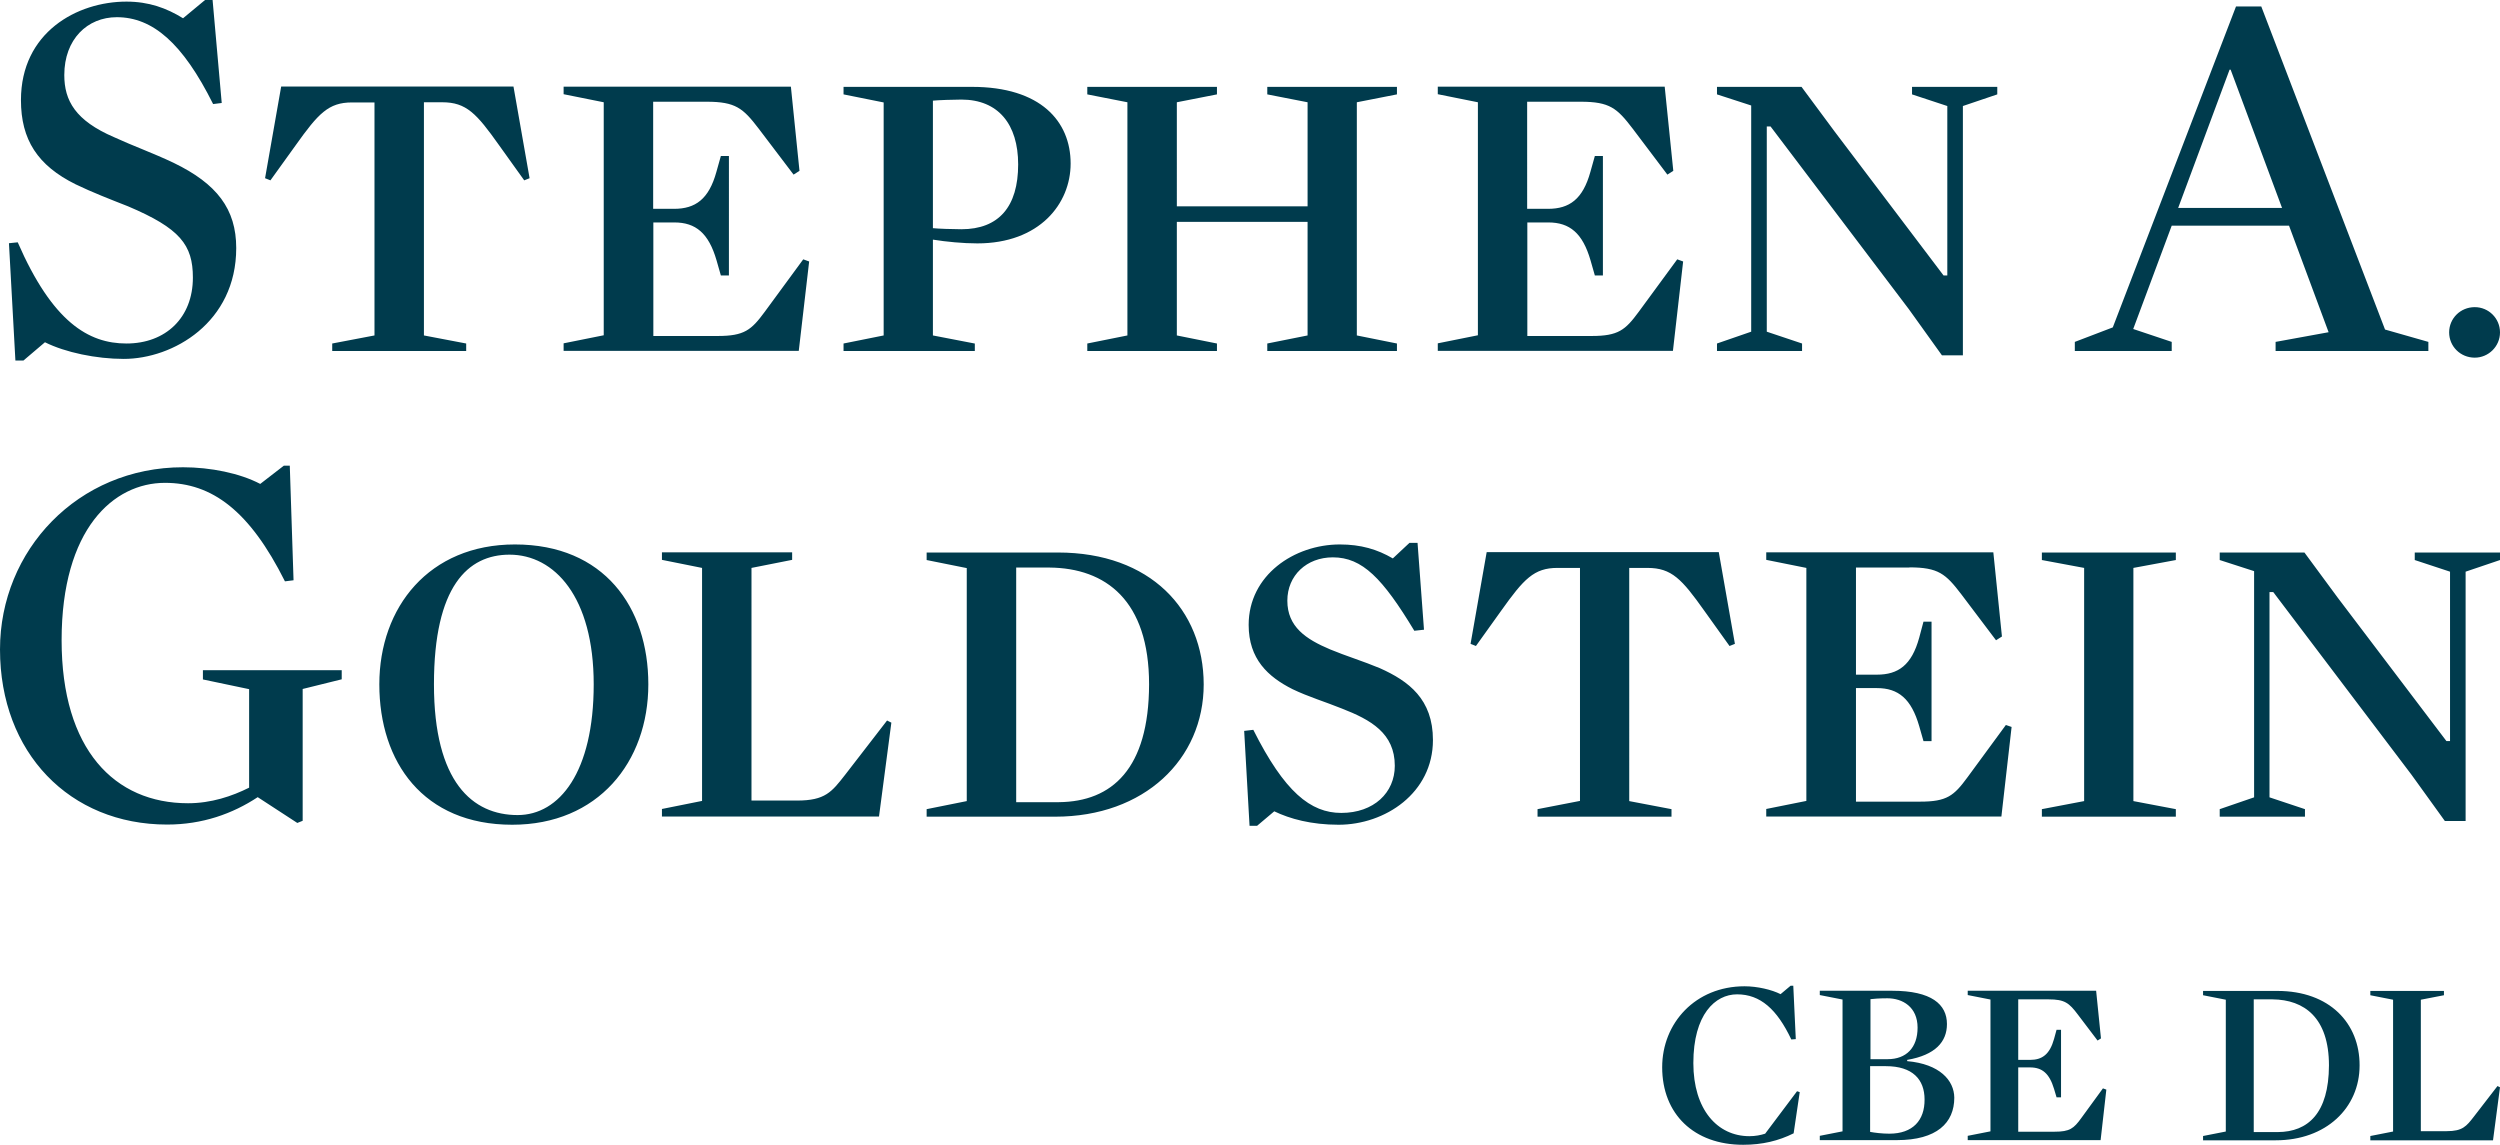 <svg xmlns="http://www.w3.org/2000/svg" width="139.59" height="63.92" xml:space="preserve"><style>.st0{fill:#003B4D}</style><path class="st0" d="m45.18 14.6-.33-.12-2.15 2.93c-.75 1.02-1.14 1.35-2.63 1.35h-3.59v-6.34h1.17c1.2 0 1.92.6 2.36 2.12l.24.84h.45V8.71h-.45L40 9.6c-.42 1.52-1.17 2.06-2.36 2.06h-1.17V5.68h2.99c1.61 0 2.03.36 2.9 1.5l1.95 2.57.33-.21-.48-4.7H31.47v.42l2.24.45v13.01l-2.24.45v.42H44.6l.58-4.99zM121.26 19.09l-2.15-.72 2.15-5.77h6.55l2.21 5.95-2.96.54v.51h8.53v-.51l-2.42-.69L126.26.36h-1.41l-6.88 17.92-2.12.81v.51h5.41v-.51zm3.23-15.2h.06l2.87 7.72h-5.8l2.87-7.72zM1.31 20.13l1.2-1.02c1.14.57 2.87.93 4.4.93 2.75 0 6.28-2.03 6.28-6.19 0-2.18-1.08-3.59-3.5-4.76-1.11-.53-2.28-.95-3.32-1.43-2.16-.93-2.78-2.04-2.78-3.47 0-2 1.29-3.23 2.93-3.23 2 0 3.68 1.44 5.38 4.85l.48-.06L11.87 0h-.42l-1.23 1.02C9.3.45 8.31.09 7.06.09c-2.75 0-5.89 1.71-5.89 5.5 0 2.21.93 3.65 3.05 4.7.93.45 1.94.84 2.93 1.23 2.9 1.23 3.62 2.15 3.62 3.98 0 2.24-1.52 3.68-3.71 3.68-2.12 0-4.13-1.2-6.07-5.65l-.49.05.36 6.55h.45zM16.51 8.11c1.26-1.77 1.83-2.39 3.14-2.39h1.26v13.01l-2.36.45v.42h7.48v-.42l-2.36-.45V5.71h1.02c1.35 0 1.92.63 3.17 2.39l1.41 1.97.3-.12-.9-5.12H15.7l-.9 5.12.3.12 1.41-1.96zM100.62 19.18l-1.97-.66V7.06h.21l7.72 10.2 1.85 2.58h1.17V5.92l1.92-.65v-.42h-4.76v.42l1.97.65v9.46h-.21l-6.07-8.02-1.86-2.51h-4.72v.42l1.91.62v12.63l-1.91.66v.42h4.75zM54.42 19.18l-2.33-.45v-5.35c.75.12 1.68.21 2.48.21 3.47 0 5.21-2.21 5.21-4.46 0-2.36-1.68-4.28-5.5-4.28H47.1v.42l2.24.45v13.01l-2.24.45v.42h7.33v-.42zM52.09 5.62c.27-.03 1.17-.06 1.59-.06 2.06 0 3.17 1.38 3.17 3.62 0 2.36-1.08 3.62-3.17 3.62-.48 0-1.32-.03-1.59-.06V5.62zM65.71 12.39h7.3v6.34l-2.25.45v.42H78v-.42l-2.24-.45V5.71L78 5.27v-.42h-7.24v.42l2.25.44v5.81h-7.3V5.71l2.24-.44v-.42h-7.24v.42l2.24.44v13.02l-2.24.45v.42h7.24v-.42l-2.24-.45zM93.98 14.6l-.33-.12-2.15 2.93c-.75 1.02-1.14 1.35-2.63 1.35h-3.59v-6.34h1.17c1.2 0 1.92.6 2.36 2.12l.24.84h.45V8.71h-.45l-.25.89c-.42 1.52-1.17 2.06-2.36 2.06h-1.17V5.68h2.99c1.62 0 2.03.36 2.9 1.5l1.94 2.57.33-.21-.48-4.7H80.28v.42l2.24.45v13.01l-2.24.45v.42h13.13l.57-4.99zM138.18 19.97c.77 0 1.41-.63 1.41-1.41s-.63-1.41-1.41-1.41c-.8 0-1.43.63-1.43 1.41s.63 1.41 1.43 1.41zM11.34 37.94l2.57.54v5.5c-.96.48-2.12.87-3.41.87-4.1 0-7.06-2.99-7.06-9.1 0-6.22 2.9-8.79 5.77-8.79 2.63 0 4.73 1.56 6.7 5.5l.48-.06-.21-6.4h-.33l-1.32 1.02c-1.14-.6-2.78-.93-4.31-.93C4.34 26.09 0 30.73 0 36.26c0 5.77 3.89 9.78 9.33 9.78 1.97 0 3.65-.6 5.06-1.53l2.21 1.44.3-.12v-7.36l2.18-.54v-.51h-7.75v.52zM134.83 31.27l1.97.65v9.46h-.2l-6.08-8.02-1.85-2.51h-4.73v.42l1.92.62v12.63l-1.92.66v.42h4.76v-.42l-1.98-.66V33.06h.21l7.72 10.2 1.86 2.58h1.16V31.92l1.92-.65v-.42h-4.76zM106.61 31.68c1.62 0 2.03.36 2.9 1.5l1.94 2.57.33-.21-.48-4.7H98.62v.42l2.24.45v13.01l-2.24.45v.42h13.13l.57-5-.32-.11-2.15 2.93c-.75 1.02-1.14 1.35-2.63 1.35h-3.59v-6.34h1.17c1.2 0 1.92.6 2.36 2.12l.24.84h.45v-6.67h-.45l-.24.9c-.42 1.53-1.17 2.06-2.36 2.06h-1.17v-5.98h2.98zM114.01 31.27l2.36.44v13.02l-2.36.45v.42h7.48v-.42l-2.37-.45V31.71l2.37-.44v-.42h-7.48zM28.75 30.4c-4.79 0-7.57 3.5-7.57 7.81 0 4.34 2.45 7.84 7.42 7.84 4.79 0 7.6-3.5 7.6-7.84 0-4.31-2.48-7.81-7.45-7.81zm.15 15.11c-2.51 0-4.67-1.83-4.67-7.3s1.89-7.24 4.22-7.24c2.51 0 4.7 2.36 4.7 7.24 0 4.9-1.91 7.3-4.25 7.3zM85.85 45.18v.42h7.48v-.42l-2.36-.45V31.71h1.02c1.35 0 1.92.63 3.17 2.39l1.41 1.97.3-.12-.9-5.12H83.01l-.9 5.12.3.12 1.41-1.97c1.26-1.77 1.83-2.39 3.14-2.39h1.26v13.01l-2.37.46zM47.19 43.26c-.75.96-1.11 1.44-2.69 1.44h-2.54V31.71l2.27-.45v-.42h-7.27v.42l2.24.45v13.01l-2.24.45v.42h12.12l.69-5.24-.24-.12-2.34 3.03zM59.07 30.85h-7.33v.42l2.24.45v13.01l-2.24.45v.42h7.18c4.97 0 8.29-3.2 8.29-7.39-.01-4.16-2.97-7.36-8.14-7.36zm.06 13.94h-2.39v-13.1h1.86c3.14.03 5.56 1.83 5.56 6.52-.01 4.72-2.07 6.55-5.03 6.58zM77.05 37.31c-.93-.39-1.92-.69-2.78-1.05-1.35-.57-2.39-1.26-2.39-2.72 0-1.41 1.08-2.42 2.54-2.42 1.65 0 2.78 1.17 4.55 4.1l.54-.06-.36-4.85h-.45l-.93.87c-.87-.51-1.79-.78-2.96-.78-2.54 0-5.09 1.71-5.09 4.49 0 1.91 1.08 2.9 2.45 3.59.87.42 1.86.72 2.75 1.08 1.62.63 2.96 1.38 2.96 3.2 0 1.5-1.17 2.63-2.99 2.63-1.71 0-3.17-1.17-4.91-4.64l-.51.06.3 5.3h.42l.96-.81c.87.42 2.06.75 3.59.75 2.6 0 5.27-1.77 5.27-4.73 0-2.28-1.35-3.29-2.96-4.01zM116.21 62.43c-.42.58-.64.76-1.49.76h-2.03V59.6h.66c.68 0 1.08.34 1.34 1.2l.14.47h.25V57.5h-.25l-.14.51c-.24.86-.66 1.17-1.34 1.17h-.66V55.8h1.69c.91 0 1.15.2 1.64.85l1.1 1.45.19-.12-.27-2.66h-7.17v.24l1.27.25v7.36l-1.27.25v.24h7.42l.32-2.82-.19-.07-1.21 1.66zM138.13 62.35c-.42.54-.63.81-1.52.81h-1.44v-7.34l1.29-.25v-.24h-4.11v.24l1.27.25v7.36l-1.27.25v.24h6.85l.39-2.96-.14-.07-1.32 1.71zM127.16 55.33h-4.15v.24l1.27.25v7.36l-1.27.25v.24h4.06c2.81 0 4.68-1.81 4.68-4.18.01-2.35-1.67-4.16-4.59-4.16zm.03 7.88h-1.35V55.8h1.05c1.78.02 3.15 1.03 3.15 3.69-.01 2.67-1.17 3.71-2.85 3.72zM98.56 63.3c-.25.08-.54.14-.88.14-1.79 0-3.13-1.49-3.13-4.08 0-2.72 1.22-3.84 2.44-3.84 1.3 0 2.23.83 3.03 2.52l.25-.02-.14-2.98h-.15l-.56.47c-.49-.25-1.3-.44-2.01-.44-2.74 0-4.6 2.05-4.6 4.52 0 2.62 1.78 4.33 4.52 4.33 1.07 0 1.98-.22 2.82-.64l.34-2.3-.15-.05-1.78 2.37zM106.49 59.25v-.07c1.57-.27 2.22-1.01 2.22-2 0-1.1-.86-1.86-3.06-1.86h-4.04v.24l1.27.25v7.36l-1.27.25v.24h4.31c2.22 0 3.2-.96 3.2-2.37-.01-.97-.82-1.88-2.63-2.04zm-2.06-3.46c.15-.02.51-.05.95-.05.86 0 1.69.49 1.69 1.64 0 1.12-.63 1.76-1.67 1.76h-.96v-3.35zm1.06 7.51c-.39 0-.81-.05-1.07-.1v-3.67h.88c1.49 0 2.16.74 2.16 1.86.01 1.16-.65 1.91-1.97 1.91z"/></svg>